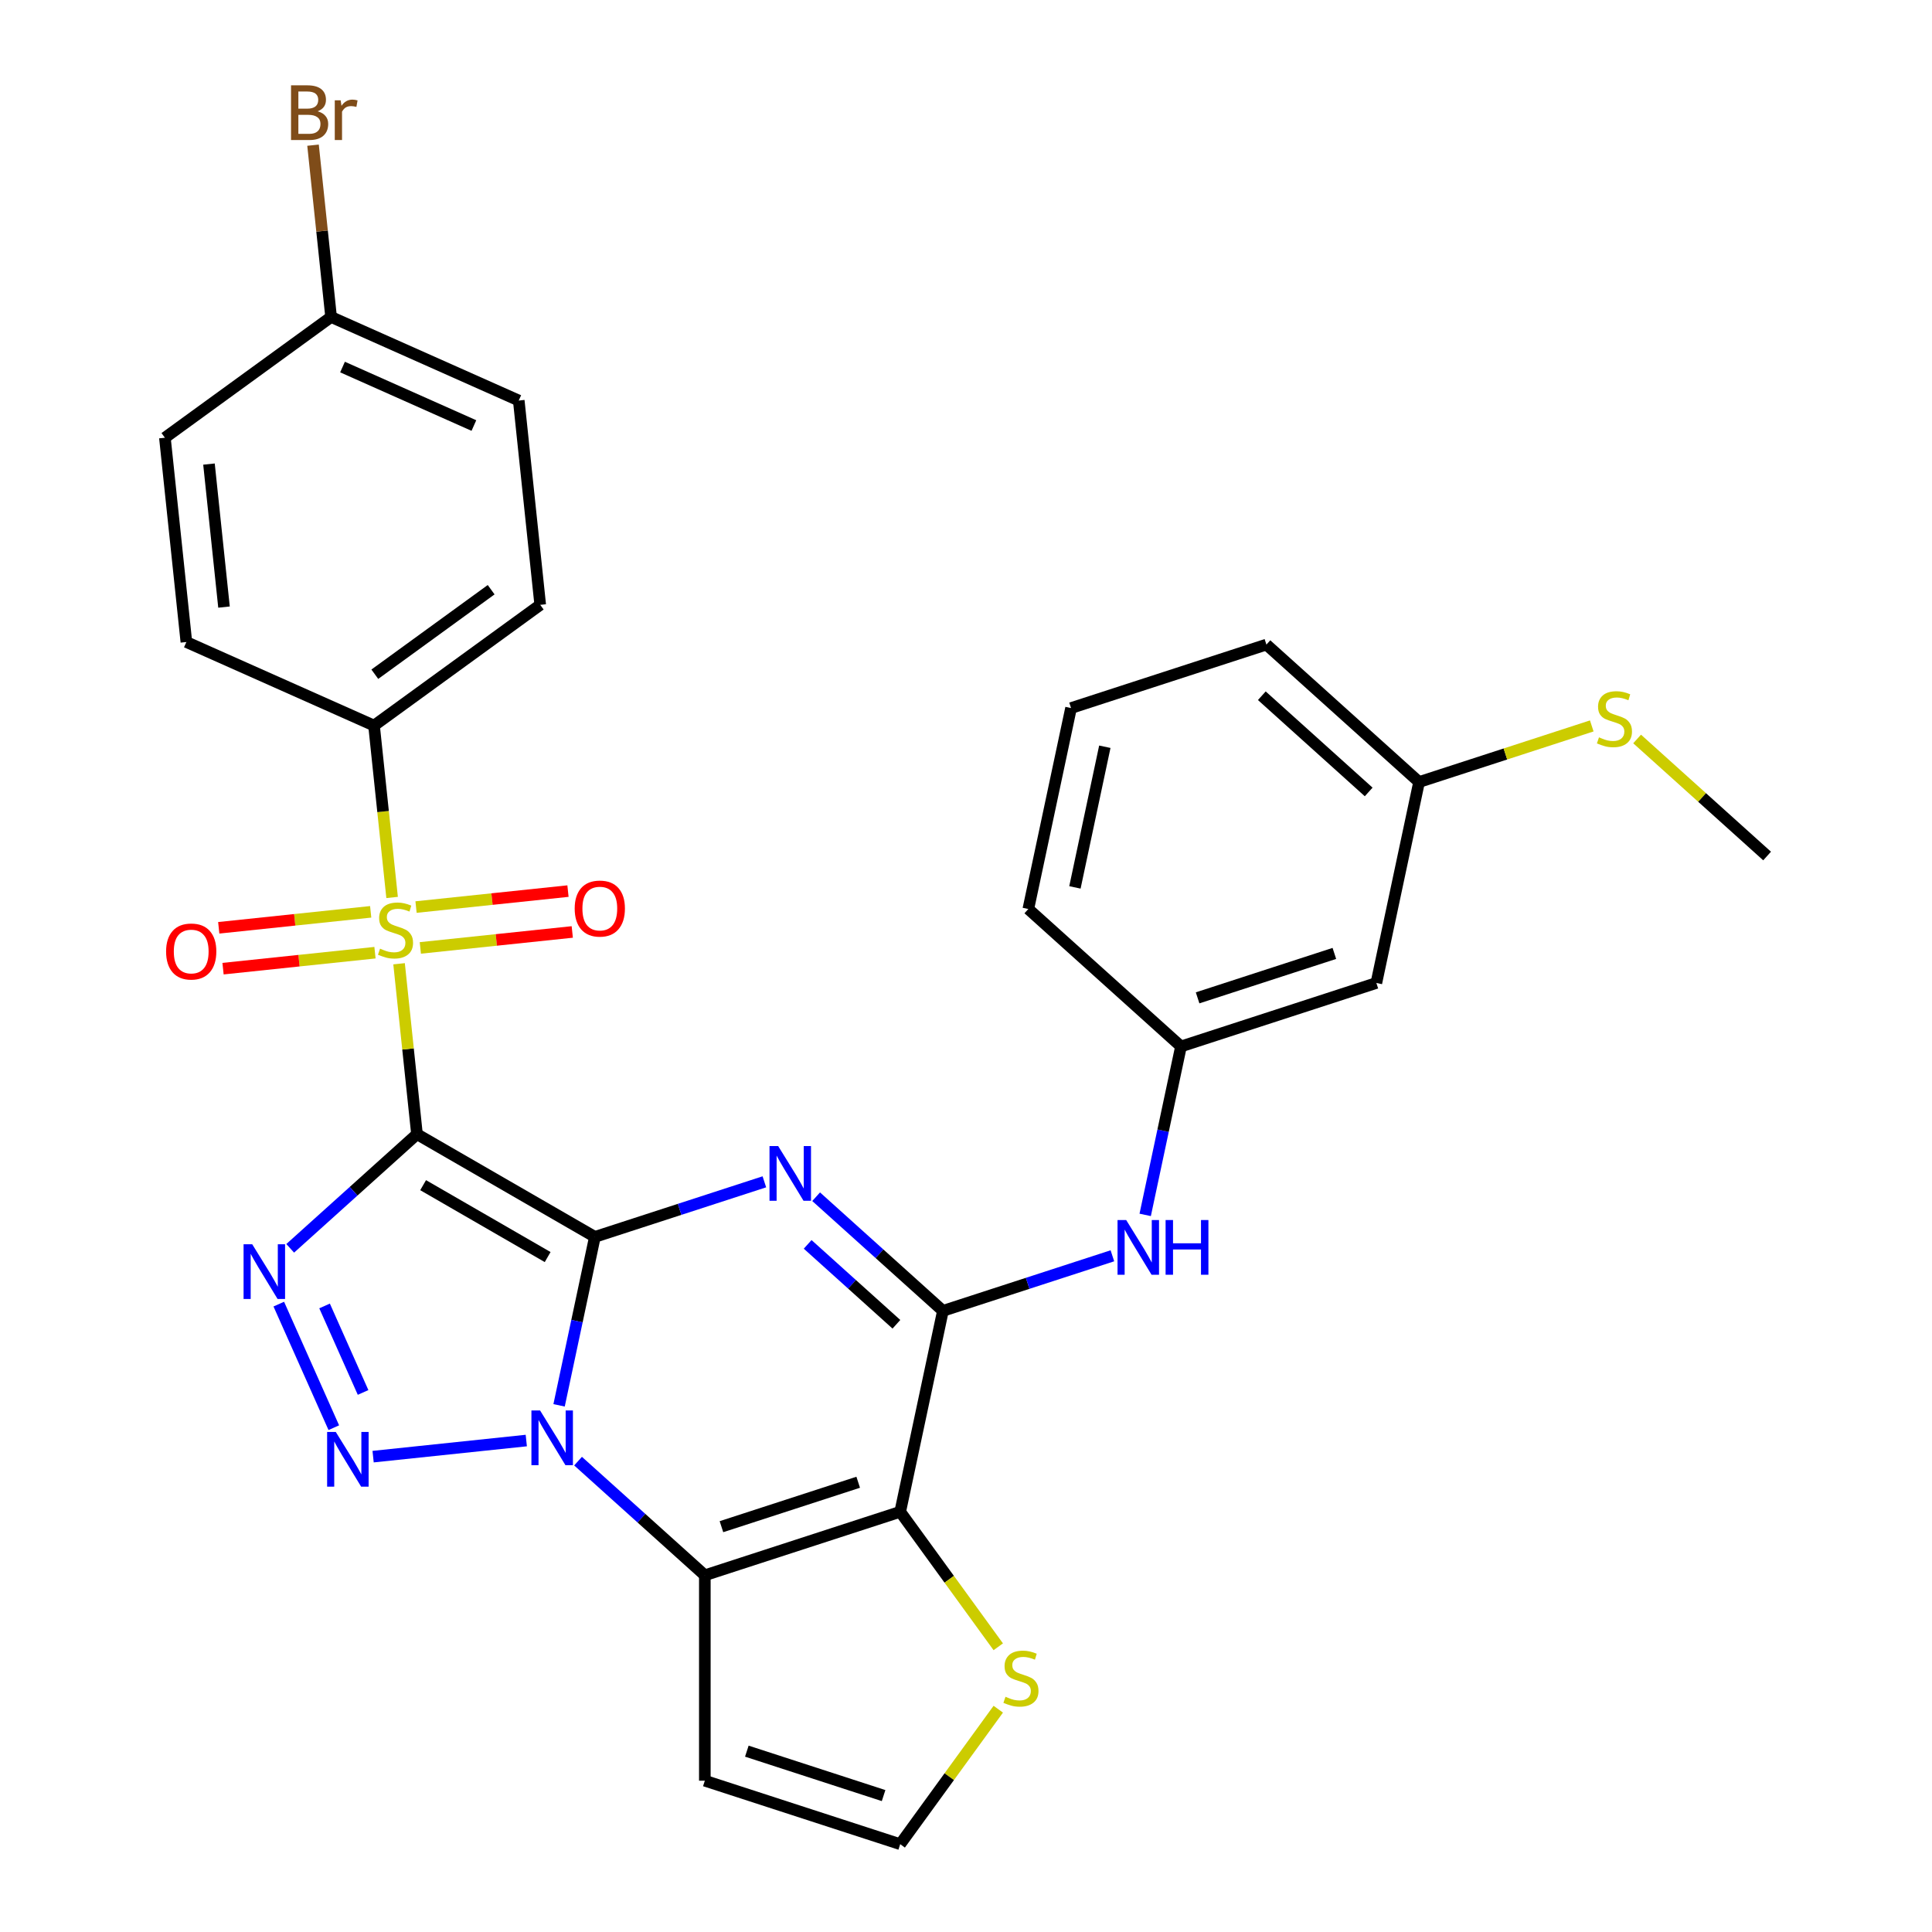 <?xml version='1.0' encoding='iso-8859-1'?>
<svg version='1.1' baseProfile='full'
              xmlns='http://www.w3.org/2000/svg'
                      xmlns:rdkit='http://www.rdkit.org/xml'
                      xmlns:xlink='http://www.w3.org/1999/xlink'
                  xml:space='preserve'
width='1000px' height='1000px' viewBox='0 0 1000 1000'>
<!-- END OF HEADER -->
<rect style='opacity:1.0;fill:#FFFFFF;stroke:none' width='1000' height='1000' x='0' y='0'> </rect>
<path class='bond-0' d='M 307.91,640.211 L 215.828,587.048' style='fill:none;fill-rule:evenodd;stroke:#000000;stroke-width:6px;stroke-linecap:butt;stroke-linejoin:miter;stroke-opacity:1' />
<path class='bond-0' d='M 283.465,650.653 L 219.008,613.439' style='fill:none;fill-rule:evenodd;stroke:#000000;stroke-width:6px;stroke-linecap:butt;stroke-linejoin:miter;stroke-opacity:1' />
<path class='bond-1' d='M 307.91,640.211 L 298.645,683.804' style='fill:none;fill-rule:evenodd;stroke:#000000;stroke-width:6px;stroke-linecap:butt;stroke-linejoin:miter;stroke-opacity:1' />
<path class='bond-1' d='M 298.645,683.804 L 289.379,727.397' style='fill:none;fill-rule:evenodd;stroke:#0000FF;stroke-width:6px;stroke-linecap:butt;stroke-linejoin:miter;stroke-opacity:1' />
<path class='bond-2' d='M 307.91,640.211 L 351.773,625.959' style='fill:none;fill-rule:evenodd;stroke:#000000;stroke-width:6px;stroke-linecap:butt;stroke-linejoin:miter;stroke-opacity:1' />
<path class='bond-2' d='M 351.773,625.959 L 395.635,611.708' style='fill:none;fill-rule:evenodd;stroke:#0000FF;stroke-width:6px;stroke-linecap:butt;stroke-linejoin:miter;stroke-opacity:1' />
<path class='bond-3' d='M 215.828,587.048 L 211.193,542.945' style='fill:none;fill-rule:evenodd;stroke:#000000;stroke-width:6px;stroke-linecap:butt;stroke-linejoin:miter;stroke-opacity:1' />
<path class='bond-3' d='M 211.193,542.945 L 206.558,498.841' style='fill:none;fill-rule:evenodd;stroke:#CCCC00;stroke-width:6px;stroke-linecap:butt;stroke-linejoin:miter;stroke-opacity:1' />
<path class='bond-4' d='M 215.828,587.048 L 183.019,616.589' style='fill:none;fill-rule:evenodd;stroke:#000000;stroke-width:6px;stroke-linecap:butt;stroke-linejoin:miter;stroke-opacity:1' />
<path class='bond-4' d='M 183.019,616.589 L 150.21,646.131' style='fill:none;fill-rule:evenodd;stroke:#0000FF;stroke-width:6px;stroke-linecap:butt;stroke-linejoin:miter;stroke-opacity:1' />
<path class='bond-5' d='M 272.406,745.623 L 193.121,753.956' style='fill:none;fill-rule:evenodd;stroke:#0000FF;stroke-width:6px;stroke-linecap:butt;stroke-linejoin:miter;stroke-opacity:1' />
<path class='bond-6' d='M 299.202,756.279 L 332.011,785.82' style='fill:none;fill-rule:evenodd;stroke:#0000FF;stroke-width:6px;stroke-linecap:butt;stroke-linejoin:miter;stroke-opacity:1' />
<path class='bond-6' d='M 332.011,785.82 L 364.82,815.362' style='fill:none;fill-rule:evenodd;stroke:#000000;stroke-width:6px;stroke-linecap:butt;stroke-linejoin:miter;stroke-opacity:1' />
<path class='bond-8' d='M 422.432,619.418 L 455.241,648.96' style='fill:none;fill-rule:evenodd;stroke:#0000FF;stroke-width:6px;stroke-linecap:butt;stroke-linejoin:miter;stroke-opacity:1' />
<path class='bond-8' d='M 455.241,648.96 L 488.05,678.501' style='fill:none;fill-rule:evenodd;stroke:#000000;stroke-width:6px;stroke-linecap:butt;stroke-linejoin:miter;stroke-opacity:1' />
<path class='bond-8' d='M 418.045,644.084 L 441.011,664.763' style='fill:none;fill-rule:evenodd;stroke:#0000FF;stroke-width:6px;stroke-linecap:butt;stroke-linejoin:miter;stroke-opacity:1' />
<path class='bond-8' d='M 441.011,664.763 L 463.978,685.442' style='fill:none;fill-rule:evenodd;stroke:#000000;stroke-width:6px;stroke-linecap:butt;stroke-linejoin:miter;stroke-opacity:1' />
<path class='bond-12' d='M 202.951,464.525 L 198.275,420.042' style='fill:none;fill-rule:evenodd;stroke:#CCCC00;stroke-width:6px;stroke-linecap:butt;stroke-linejoin:miter;stroke-opacity:1' />
<path class='bond-12' d='M 198.275,420.042 L 193.6,375.559' style='fill:none;fill-rule:evenodd;stroke:#000000;stroke-width:6px;stroke-linecap:butt;stroke-linejoin:miter;stroke-opacity:1' />
<path class='bond-13' d='M 217.564,490.644 L 256.886,486.511' style='fill:none;fill-rule:evenodd;stroke:#CCCC00;stroke-width:6px;stroke-linecap:butt;stroke-linejoin:miter;stroke-opacity:1' />
<path class='bond-13' d='M 256.886,486.511 L 296.207,482.378' style='fill:none;fill-rule:evenodd;stroke:#FF0000;stroke-width:6px;stroke-linecap:butt;stroke-linejoin:miter;stroke-opacity:1' />
<path class='bond-13' d='M 215.341,469.495 L 254.663,465.362' style='fill:none;fill-rule:evenodd;stroke:#CCCC00;stroke-width:6px;stroke-linecap:butt;stroke-linejoin:miter;stroke-opacity:1' />
<path class='bond-13' d='M 254.663,465.362 L 293.984,461.229' style='fill:none;fill-rule:evenodd;stroke:#FF0000;stroke-width:6px;stroke-linecap:butt;stroke-linejoin:miter;stroke-opacity:1' />
<path class='bond-14' d='M 191.865,471.962 L 152.543,476.095' style='fill:none;fill-rule:evenodd;stroke:#CCCC00;stroke-width:6px;stroke-linecap:butt;stroke-linejoin:miter;stroke-opacity:1' />
<path class='bond-14' d='M 152.543,476.095 L 113.221,480.228' style='fill:none;fill-rule:evenodd;stroke:#FF0000;stroke-width:6px;stroke-linecap:butt;stroke-linejoin:miter;stroke-opacity:1' />
<path class='bond-14' d='M 194.088,493.111 L 154.766,497.244' style='fill:none;fill-rule:evenodd;stroke:#CCCC00;stroke-width:6px;stroke-linecap:butt;stroke-linejoin:miter;stroke-opacity:1' />
<path class='bond-14' d='M 154.766,497.244 L 115.444,501.377' style='fill:none;fill-rule:evenodd;stroke:#FF0000;stroke-width:6px;stroke-linecap:butt;stroke-linejoin:miter;stroke-opacity:1' />
<path class='bond-30' d='M 144.3,675.013 L 172.776,738.971' style='fill:none;fill-rule:evenodd;stroke:#0000FF;stroke-width:6px;stroke-linecap:butt;stroke-linejoin:miter;stroke-opacity:1' />
<path class='bond-30' d='M 167.998,675.957 L 187.932,720.728' style='fill:none;fill-rule:evenodd;stroke:#0000FF;stroke-width:6px;stroke-linecap:butt;stroke-linejoin:miter;stroke-opacity:1' />
<path class='bond-11' d='M 364.82,815.362 L 364.82,921.689' style='fill:none;fill-rule:evenodd;stroke:#000000;stroke-width:6px;stroke-linecap:butt;stroke-linejoin:miter;stroke-opacity:1' />
<path class='bond-31' d='M 364.82,815.362 L 465.943,782.505' style='fill:none;fill-rule:evenodd;stroke:#000000;stroke-width:6px;stroke-linecap:butt;stroke-linejoin:miter;stroke-opacity:1' />
<path class='bond-31' d='M 373.417,790.208 L 444.203,767.209' style='fill:none;fill-rule:evenodd;stroke:#000000;stroke-width:6px;stroke-linecap:butt;stroke-linejoin:miter;stroke-opacity:1' />
<path class='bond-7' d='M 465.943,782.505 L 488.05,678.501' style='fill:none;fill-rule:evenodd;stroke:#000000;stroke-width:6px;stroke-linecap:butt;stroke-linejoin:miter;stroke-opacity:1' />
<path class='bond-9' d='M 465.943,782.505 L 491.323,817.437' style='fill:none;fill-rule:evenodd;stroke:#000000;stroke-width:6px;stroke-linecap:butt;stroke-linejoin:miter;stroke-opacity:1' />
<path class='bond-9' d='M 491.323,817.437 L 516.703,852.369' style='fill:none;fill-rule:evenodd;stroke:#CCCC00;stroke-width:6px;stroke-linecap:butt;stroke-linejoin:miter;stroke-opacity:1' />
<path class='bond-10' d='M 488.05,678.501 L 531.912,664.249' style='fill:none;fill-rule:evenodd;stroke:#000000;stroke-width:6px;stroke-linecap:butt;stroke-linejoin:miter;stroke-opacity:1' />
<path class='bond-10' d='M 531.912,664.249 L 575.775,649.998' style='fill:none;fill-rule:evenodd;stroke:#0000FF;stroke-width:6px;stroke-linecap:butt;stroke-linejoin:miter;stroke-opacity:1' />
<path class='bond-32' d='M 516.703,884.681 L 491.323,919.613' style='fill:none;fill-rule:evenodd;stroke:#CCCC00;stroke-width:6px;stroke-linecap:butt;stroke-linejoin:miter;stroke-opacity:1' />
<path class='bond-32' d='M 491.323,919.613 L 465.943,954.545' style='fill:none;fill-rule:evenodd;stroke:#000000;stroke-width:6px;stroke-linecap:butt;stroke-linejoin:miter;stroke-opacity:1' />
<path class='bond-16' d='M 592.748,628.826 L 602.014,585.233' style='fill:none;fill-rule:evenodd;stroke:#0000FF;stroke-width:6px;stroke-linecap:butt;stroke-linejoin:miter;stroke-opacity:1' />
<path class='bond-16' d='M 602.014,585.233 L 611.28,541.641' style='fill:none;fill-rule:evenodd;stroke:#000000;stroke-width:6px;stroke-linecap:butt;stroke-linejoin:miter;stroke-opacity:1' />
<path class='bond-15' d='M 364.82,921.689 L 465.943,954.545' style='fill:none;fill-rule:evenodd;stroke:#000000;stroke-width:6px;stroke-linecap:butt;stroke-linejoin:miter;stroke-opacity:1' />
<path class='bond-15' d='M 386.56,906.393 L 457.346,929.392' style='fill:none;fill-rule:evenodd;stroke:#000000;stroke-width:6px;stroke-linecap:butt;stroke-linejoin:miter;stroke-opacity:1' />
<path class='bond-18' d='M 193.6,375.559 L 279.62,313.061' style='fill:none;fill-rule:evenodd;stroke:#000000;stroke-width:6px;stroke-linecap:butt;stroke-linejoin:miter;stroke-opacity:1' />
<path class='bond-18' d='M 194.004,348.98 L 254.218,305.232' style='fill:none;fill-rule:evenodd;stroke:#000000;stroke-width:6px;stroke-linecap:butt;stroke-linejoin:miter;stroke-opacity:1' />
<path class='bond-19' d='M 193.6,375.559 L 96.466,332.311' style='fill:none;fill-rule:evenodd;stroke:#000000;stroke-width:6px;stroke-linecap:butt;stroke-linejoin:miter;stroke-opacity:1' />
<path class='bond-17' d='M 611.28,541.641 L 712.403,508.784' style='fill:none;fill-rule:evenodd;stroke:#000000;stroke-width:6px;stroke-linecap:butt;stroke-linejoin:miter;stroke-opacity:1' />
<path class='bond-17' d='M 619.877,516.487 L 690.663,493.488' style='fill:none;fill-rule:evenodd;stroke:#000000;stroke-width:6px;stroke-linecap:butt;stroke-linejoin:miter;stroke-opacity:1' />
<path class='bond-27' d='M 611.28,541.641 L 532.263,470.494' style='fill:none;fill-rule:evenodd;stroke:#000000;stroke-width:6px;stroke-linecap:butt;stroke-linejoin:miter;stroke-opacity:1' />
<path class='bond-20' d='M 712.403,508.784 L 734.509,404.78' style='fill:none;fill-rule:evenodd;stroke:#000000;stroke-width:6px;stroke-linecap:butt;stroke-linejoin:miter;stroke-opacity:1' />
<path class='bond-23' d='M 279.62,313.061 L 268.506,207.316' style='fill:none;fill-rule:evenodd;stroke:#000000;stroke-width:6px;stroke-linecap:butt;stroke-linejoin:miter;stroke-opacity:1' />
<path class='bond-24' d='M 96.466,332.311 L 85.351,226.567' style='fill:none;fill-rule:evenodd;stroke:#000000;stroke-width:6px;stroke-linecap:butt;stroke-linejoin:miter;stroke-opacity:1' />
<path class='bond-24' d='M 115.947,314.227 L 108.167,240.206' style='fill:none;fill-rule:evenodd;stroke:#000000;stroke-width:6px;stroke-linecap:butt;stroke-linejoin:miter;stroke-opacity:1' />
<path class='bond-22' d='M 734.509,404.78 L 779.202,390.259' style='fill:none;fill-rule:evenodd;stroke:#000000;stroke-width:6px;stroke-linecap:butt;stroke-linejoin:miter;stroke-opacity:1' />
<path class='bond-22' d='M 779.202,390.259 L 823.894,375.737' style='fill:none;fill-rule:evenodd;stroke:#CCCC00;stroke-width:6px;stroke-linecap:butt;stroke-linejoin:miter;stroke-opacity:1' />
<path class='bond-34' d='M 734.509,404.78 L 655.493,333.634' style='fill:none;fill-rule:evenodd;stroke:#000000;stroke-width:6px;stroke-linecap:butt;stroke-linejoin:miter;stroke-opacity:1' />
<path class='bond-34' d='M 708.427,409.911 L 653.116,360.109' style='fill:none;fill-rule:evenodd;stroke:#000000;stroke-width:6px;stroke-linecap:butt;stroke-linejoin:miter;stroke-opacity:1' />
<path class='bond-21' d='M 171.372,164.069 L 85.351,226.567' style='fill:none;fill-rule:evenodd;stroke:#000000;stroke-width:6px;stroke-linecap:butt;stroke-linejoin:miter;stroke-opacity:1' />
<path class='bond-25' d='M 171.372,164.069 L 166.698,119.606' style='fill:none;fill-rule:evenodd;stroke:#000000;stroke-width:6px;stroke-linecap:butt;stroke-linejoin:miter;stroke-opacity:1' />
<path class='bond-25' d='M 166.698,119.606 L 162.025,75.143' style='fill:none;fill-rule:evenodd;stroke:#7F4C19;stroke-width:6px;stroke-linecap:butt;stroke-linejoin:miter;stroke-opacity:1' />
<path class='bond-33' d='M 171.372,164.069 L 268.506,207.316' style='fill:none;fill-rule:evenodd;stroke:#000000;stroke-width:6px;stroke-linecap:butt;stroke-linejoin:miter;stroke-opacity:1' />
<path class='bond-33' d='M 177.292,189.983 L 245.287,220.256' style='fill:none;fill-rule:evenodd;stroke:#000000;stroke-width:6px;stroke-linecap:butt;stroke-linejoin:miter;stroke-opacity:1' />
<path class='bond-29' d='M 847.371,382.492 L 881.01,412.781' style='fill:none;fill-rule:evenodd;stroke:#CCCC00;stroke-width:6px;stroke-linecap:butt;stroke-linejoin:miter;stroke-opacity:1' />
<path class='bond-29' d='M 881.01,412.781 L 914.649,443.07' style='fill:none;fill-rule:evenodd;stroke:#000000;stroke-width:6px;stroke-linecap:butt;stroke-linejoin:miter;stroke-opacity:1' />
<path class='bond-26' d='M 554.37,366.49 L 532.263,470.494' style='fill:none;fill-rule:evenodd;stroke:#000000;stroke-width:6px;stroke-linecap:butt;stroke-linejoin:miter;stroke-opacity:1' />
<path class='bond-26' d='M 571.855,386.512 L 556.38,459.315' style='fill:none;fill-rule:evenodd;stroke:#000000;stroke-width:6px;stroke-linecap:butt;stroke-linejoin:miter;stroke-opacity:1' />
<path class='bond-28' d='M 554.37,366.49 L 655.493,333.634' style='fill:none;fill-rule:evenodd;stroke:#000000;stroke-width:6px;stroke-linecap:butt;stroke-linejoin:miter;stroke-opacity:1' />
<path  class='atom-2' d='M 279.544 730.055
L 288.824 745.055
Q 289.744 746.535, 291.224 749.215
Q 292.704 751.895, 292.784 752.055
L 292.784 730.055
L 296.544 730.055
L 296.544 758.375
L 292.664 758.375
L 282.704 741.975
Q 281.544 740.055, 280.304 737.855
Q 279.104 735.655, 278.744 734.975
L 278.744 758.375
L 275.064 758.375
L 275.064 730.055
L 279.544 730.055
' fill='#0000FF'/>
<path  class='atom-3' d='M 402.773 593.194
L 412.053 608.194
Q 412.973 609.674, 414.453 612.354
Q 415.933 615.034, 416.013 615.194
L 416.013 593.194
L 419.773 593.194
L 419.773 621.514
L 415.893 621.514
L 405.933 605.114
Q 404.773 603.194, 403.533 600.994
Q 402.333 598.794, 401.973 598.114
L 401.973 621.514
L 398.293 621.514
L 398.293 593.194
L 402.773 593.194
' fill='#0000FF'/>
<path  class='atom-4' d='M 196.714 491.023
Q 197.034 491.143, 198.354 491.703
Q 199.674 492.263, 201.114 492.623
Q 202.594 492.943, 204.034 492.943
Q 206.714 492.943, 208.274 491.663
Q 209.834 490.343, 209.834 488.063
Q 209.834 486.503, 209.034 485.543
Q 208.274 484.583, 207.074 484.063
Q 205.874 483.543, 203.874 482.943
Q 201.354 482.183, 199.834 481.463
Q 198.354 480.743, 197.274 479.223
Q 196.234 477.703, 196.234 475.143
Q 196.234 471.583, 198.634 469.383
Q 201.074 467.183, 205.874 467.183
Q 209.154 467.183, 212.874 468.743
L 211.954 471.823
Q 208.554 470.423, 205.994 470.423
Q 203.234 470.423, 201.714 471.583
Q 200.194 472.703, 200.234 474.663
Q 200.234 476.183, 200.994 477.103
Q 201.794 478.023, 202.914 478.543
Q 204.074 479.063, 205.994 479.663
Q 208.554 480.463, 210.074 481.263
Q 211.594 482.063, 212.674 483.703
Q 213.794 485.303, 213.794 488.063
Q 213.794 491.983, 211.154 494.103
Q 208.554 496.183, 204.194 496.183
Q 201.674 496.183, 199.754 495.623
Q 197.874 495.103, 195.634 494.183
L 196.714 491.023
' fill='#CCCC00'/>
<path  class='atom-5' d='M 130.552 644.034
L 139.832 659.034
Q 140.752 660.514, 142.232 663.194
Q 143.712 665.874, 143.792 666.034
L 143.792 644.034
L 147.552 644.034
L 147.552 672.354
L 143.672 672.354
L 133.712 655.954
Q 132.552 654.034, 131.312 651.834
Q 130.112 649.634, 129.752 648.954
L 129.752 672.354
L 126.072 672.354
L 126.072 644.034
L 130.552 644.034
' fill='#0000FF'/>
<path  class='atom-6' d='M 173.799 741.169
L 183.079 756.169
Q 183.999 757.649, 185.479 760.329
Q 186.959 763.009, 187.039 763.169
L 187.039 741.169
L 190.799 741.169
L 190.799 769.489
L 186.919 769.489
L 176.959 753.089
Q 175.799 751.169, 174.559 748.969
Q 173.359 746.769, 172.999 746.089
L 172.999 769.489
L 169.319 769.489
L 169.319 741.169
L 173.799 741.169
' fill='#0000FF'/>
<path  class='atom-10' d='M 520.441 878.245
Q 520.761 878.365, 522.081 878.925
Q 523.401 879.485, 524.841 879.845
Q 526.321 880.165, 527.761 880.165
Q 530.441 880.165, 532.001 878.885
Q 533.561 877.565, 533.561 875.285
Q 533.561 873.725, 532.761 872.765
Q 532.001 871.805, 530.801 871.285
Q 529.601 870.765, 527.601 870.165
Q 525.081 869.405, 523.561 868.685
Q 522.081 867.965, 521.001 866.445
Q 519.961 864.925, 519.961 862.365
Q 519.961 858.805, 522.361 856.605
Q 524.801 854.405, 529.601 854.405
Q 532.881 854.405, 536.601 855.965
L 535.681 859.045
Q 532.281 857.645, 529.721 857.645
Q 526.961 857.645, 525.441 858.805
Q 523.921 859.925, 523.961 861.885
Q 523.961 863.405, 524.721 864.325
Q 525.521 865.245, 526.641 865.765
Q 527.801 866.285, 529.721 866.885
Q 532.281 867.685, 533.801 868.485
Q 535.321 869.285, 536.401 870.925
Q 537.521 872.525, 537.521 875.285
Q 537.521 879.205, 534.881 881.325
Q 532.281 883.405, 527.921 883.405
Q 525.401 883.405, 523.481 882.845
Q 521.601 882.325, 519.361 881.405
L 520.441 878.245
' fill='#CCCC00'/>
<path  class='atom-11' d='M 582.913 631.484
L 592.193 646.484
Q 593.113 647.964, 594.593 650.644
Q 596.073 653.324, 596.153 653.484
L 596.153 631.484
L 599.913 631.484
L 599.913 659.804
L 596.033 659.804
L 586.073 643.404
Q 584.913 641.484, 583.673 639.284
Q 582.473 637.084, 582.113 636.404
L 582.113 659.804
L 578.433 659.804
L 578.433 631.484
L 582.913 631.484
' fill='#0000FF'/>
<path  class='atom-11' d='M 603.313 631.484
L 607.153 631.484
L 607.153 643.524
L 621.633 643.524
L 621.633 631.484
L 625.473 631.484
L 625.473 659.804
L 621.633 659.804
L 621.633 646.724
L 607.153 646.724
L 607.153 659.804
L 603.313 659.804
L 603.313 631.484
' fill='#0000FF'/>
<path  class='atom-14' d='M 297.459 470.269
Q 297.459 463.469, 300.819 459.669
Q 304.179 455.869, 310.459 455.869
Q 316.739 455.869, 320.099 459.669
Q 323.459 463.469, 323.459 470.269
Q 323.459 477.149, 320.059 481.069
Q 316.659 484.949, 310.459 484.949
Q 304.219 484.949, 300.819 481.069
Q 297.459 477.189, 297.459 470.269
M 310.459 481.749
Q 314.779 481.749, 317.099 478.869
Q 319.459 475.949, 319.459 470.269
Q 319.459 464.709, 317.099 461.909
Q 314.779 459.069, 310.459 459.069
Q 306.139 459.069, 303.779 461.869
Q 301.459 464.669, 301.459 470.269
Q 301.459 475.989, 303.779 478.869
Q 306.139 481.749, 310.459 481.749
' fill='#FF0000'/>
<path  class='atom-15' d='M 85.97 492.497
Q 85.97 485.697, 89.33 481.897
Q 92.69 478.097, 98.97 478.097
Q 105.25 478.097, 108.61 481.897
Q 111.97 485.697, 111.97 492.497
Q 111.97 499.377, 108.57 503.297
Q 105.17 507.177, 98.97 507.177
Q 92.73 507.177, 89.33 503.297
Q 85.97 499.417, 85.97 492.497
M 98.97 503.977
Q 103.29 503.977, 105.61 501.097
Q 107.97 498.177, 107.97 492.497
Q 107.97 486.937, 105.61 484.137
Q 103.29 481.297, 98.97 481.297
Q 94.65 481.297, 92.29 484.097
Q 89.97 486.897, 89.97 492.497
Q 89.97 498.217, 92.29 501.097
Q 94.65 503.977, 98.97 503.977
' fill='#FF0000'/>
<path  class='atom-23' d='M 827.632 381.643
Q 827.952 381.763, 829.272 382.323
Q 830.592 382.883, 832.032 383.243
Q 833.512 383.563, 834.952 383.563
Q 837.632 383.563, 839.192 382.283
Q 840.752 380.963, 840.752 378.683
Q 840.752 377.123, 839.952 376.163
Q 839.192 375.203, 837.992 374.683
Q 836.792 374.163, 834.792 373.563
Q 832.272 372.803, 830.752 372.083
Q 829.272 371.363, 828.192 369.843
Q 827.152 368.323, 827.152 365.763
Q 827.152 362.203, 829.552 360.003
Q 831.992 357.803, 836.792 357.803
Q 840.072 357.803, 843.792 359.363
L 842.872 362.443
Q 839.472 361.043, 836.912 361.043
Q 834.152 361.043, 832.632 362.203
Q 831.112 363.323, 831.152 365.283
Q 831.152 366.803, 831.912 367.723
Q 832.712 368.643, 833.832 369.163
Q 834.992 369.683, 836.912 370.283
Q 839.472 371.083, 840.992 371.883
Q 842.512 372.683, 843.592 374.323
Q 844.712 375.923, 844.712 378.683
Q 844.712 382.603, 842.072 384.723
Q 839.472 386.803, 835.112 386.803
Q 832.592 386.803, 830.672 386.243
Q 828.792 385.723, 826.552 384.803
L 827.632 381.643
' fill='#CCCC00'/>
<path  class='atom-26' d='M 164.397 57.605
Q 167.117 58.365, 168.477 60.045
Q 169.877 61.685, 169.877 64.125
Q 169.877 68.045, 167.357 70.285
Q 164.877 72.485, 160.157 72.485
L 150.637 72.485
L 150.637 44.165
L 158.997 44.165
Q 163.837 44.165, 166.277 46.125
Q 168.717 48.085, 168.717 51.685
Q 168.717 55.965, 164.397 57.605
M 154.437 47.365
L 154.437 56.245
L 158.997 56.245
Q 161.797 56.245, 163.237 55.125
Q 164.717 53.965, 164.717 51.685
Q 164.717 47.365, 158.997 47.365
L 154.437 47.365
M 160.157 69.285
Q 162.917 69.285, 164.397 67.965
Q 165.877 66.645, 165.877 64.125
Q 165.877 61.805, 164.237 60.645
Q 162.637 59.445, 159.557 59.445
L 154.437 59.445
L 154.437 69.285
L 160.157 69.285
' fill='#7F4C19'/>
<path  class='atom-26' d='M 176.317 51.925
L 176.757 54.765
Q 178.917 51.565, 182.437 51.565
Q 183.557 51.565, 185.077 51.965
L 184.477 55.325
Q 182.757 54.925, 181.797 54.925
Q 180.117 54.925, 178.997 55.605
Q 177.917 56.245, 177.037 57.805
L 177.037 72.485
L 173.277 72.485
L 173.277 51.925
L 176.317 51.925
' fill='#7F4C19'/>
</svg>
